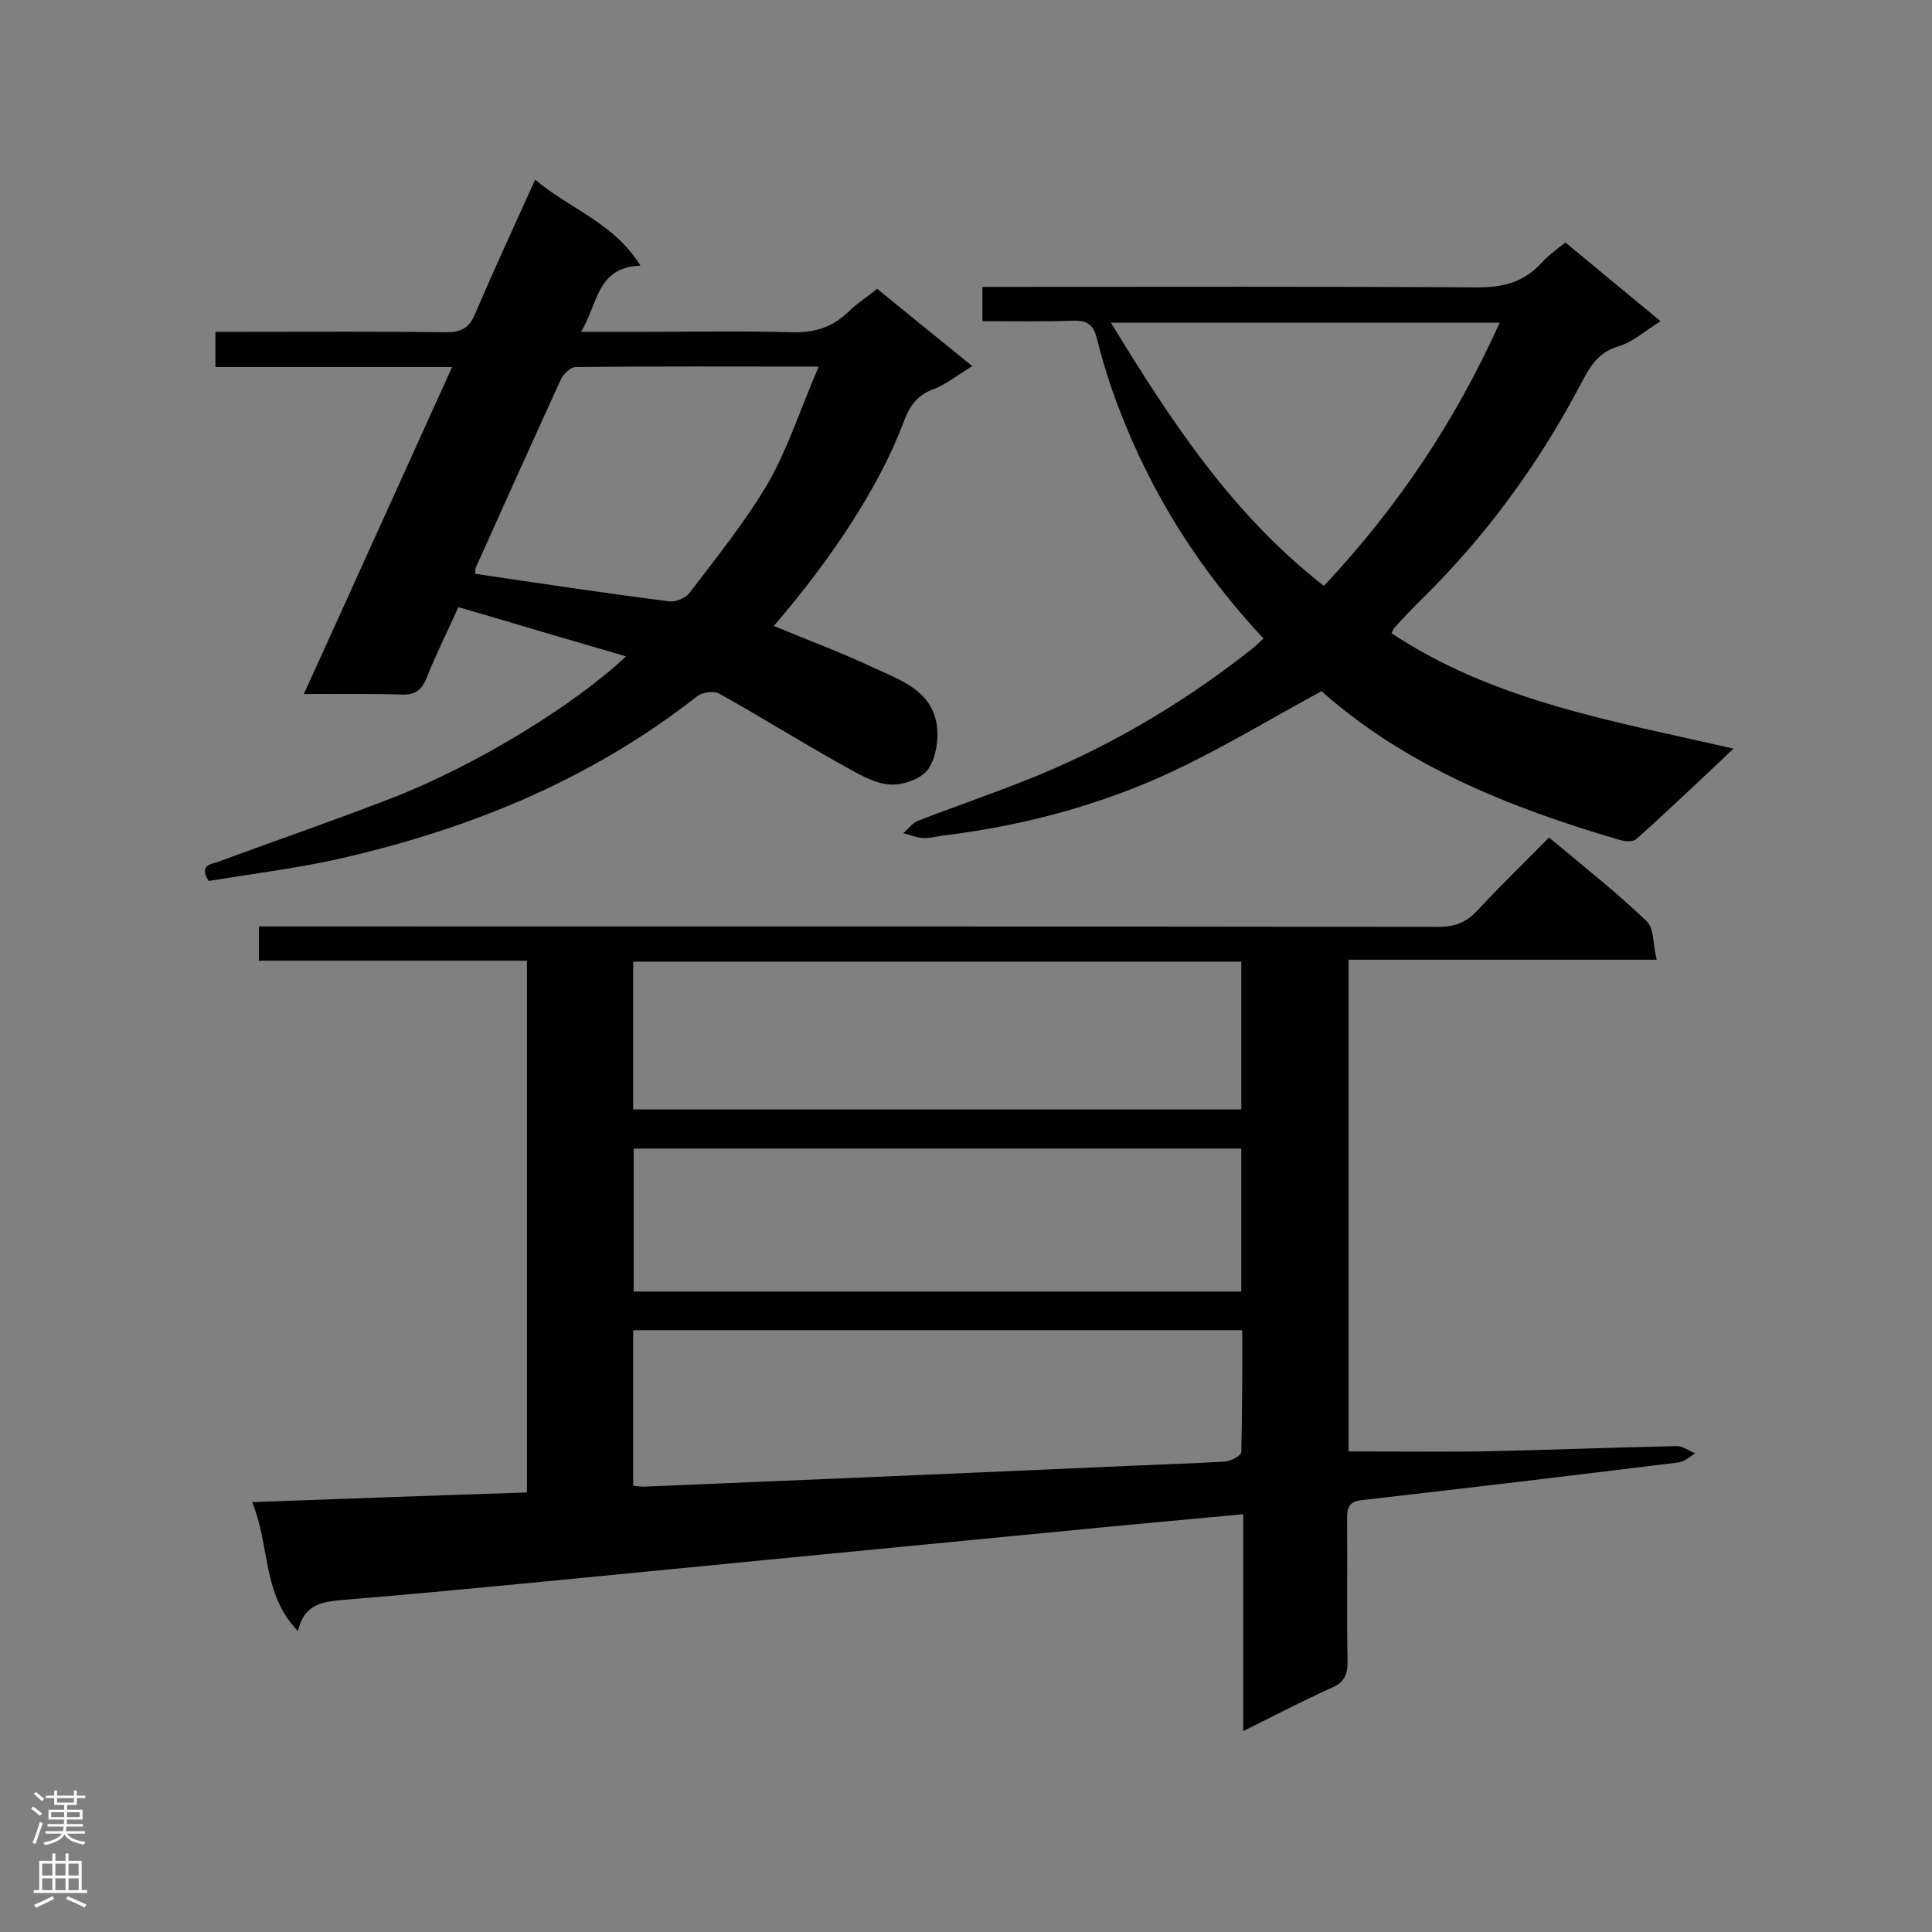 <svg enable-background="new 0 0 400 400" viewBox="0 0 400 400" xmlns="http://www.w3.org/2000/svg"><rect x="0" y="0" width="400" height="400" fill="#808080" stroke="none"/><g fill="#000001"><path d="m279.2 198.7v101.8c9.4 0 18.5.1 27.6 0 13.5-.3 26.9-.8 40.4-1.1 1.2 0 2.5 1 3.8 1.5-1.2.7-2.3 1.8-3.6 1.9-21.9 2.7-43.7 5.3-65.6 7.8-2.6.3-2.9 1.7-2.9 3.8.1 9.9-.1 19.8.1 29.7 0 2.6-.7 4.2-3.2 5.3-6 2.7-11.8 5.7-18.4 9 0-15.2 0-29.9 0-44.9-12.8 1.2-25 2.3-37.2 3.5-16.5 1.6-33 3.2-49.6 4.8-19.5 1.9-39 3.8-58.5 5.7-13.5 1.3-27.1 2.6-40.6 3.7-4.3.4-8.5.6-9.8 6.5-7.5-7.7-5.7-17.5-9.5-26.7 19.5-.7 38-1.4 56.9-2 0-36.8 0-73.2 0-110.1-18.5 0-36.9 0-55.5 0 0-2.5 0-4.6 0-7.1h5.7c79.5 0 159.1 0 238.6.1 3.3 0 5.6-.9 7.9-3.3 4.7-5.1 9.8-10 14.9-15.2 7.1 5.9 13.9 11.3 20.2 17.3 1.6 1.5 1.3 4.9 2.1 8-21.8 0-42.6 0-63.8 0zm-22.2.4c-42.3 0-84 0-125.9 0v30.6h125.9c0-10.4 0-20.3 0-30.6zm0 38.7c-42.1 0-83.9 0-125.8 0v29.6h125.8c0-10.1 0-19.8 0-29.6zm-125.9 69.8c1 .1 1.5.2 2.1.2 33.4-1.4 66.9-2.8 100.3-4.3 6.7-.3 13.4-.5 20.1-.9 1.2-.1 3.4-1.2 3.4-2 .2-8.4.2-16.8.2-25.2-42.3 0-84.1 0-126.1 0z"/><path d="m43.2 182.4c-2.2-3.5.8-3.5 2.3-4.1 11.9-4.4 23.9-8.5 35.7-13.1 17.3-6.7 37.7-19.2 48.4-29.3-6-1.8-11.7-3.4-17.4-5.1-5.6-1.7-11.2-3.3-17.3-5.1-2.2 4.9-4.6 9.7-6.6 14.7-1 2.5-2.4 3.5-5.1 3.4-6.6-.2-13.1-.1-20.3-.1 10.3-22.6 20.3-44.8 30.7-67.7-16.6 0-32.6 0-49 0 0-2.6 0-4.7 0-7.3h6c13.9 0 27.8-.1 41.7.1 3.2 0 4.9-.9 6.1-3.9 3.9-9.1 8-18 12.4-27.7 7.2 6.1 16.3 8.9 21.8 17.8-9.1.3-8.8 8-12.3 13.7h14c9.9 0 19.8-.2 29.7.1 4.6.1 8.3-1 11.6-4.2 1.7-1.7 3.8-3 6-4.8 6.5 5.3 12.8 10.4 19.7 16-3 1.8-5.4 3.8-8.1 4.8-3.5 1.3-5 3.7-6.2 7-4.8 12.7-14.3 27.5-26.8 42 7 2.9 14 5.5 20.8 8.7 5.2 2.4 11.4 4.5 12.8 11 .7 3.1.1 7.4-1.6 9.9-1.4 2.1-5.5 3.5-8.2 3.2-3.3-.3-6.5-2.3-9.6-4-8.6-4.8-16.9-10-25.5-14.8-1.1-.6-3.4-.3-4.5.5-22.4 17.6-48 27.9-75.5 34-8.5 1.8-17.2 2.9-25.7 4.3zm126.3-106.5c-17.7 0-34-.1-50.3.1-1.1 0-2.6 1.5-3.1 2.6-5.9 12.9-11.7 25.8-17.5 38.7-.3.6-.2 1.3-.2 1.5 13.5 2 26.8 4 40.1 5.7 1.4.2 3.5-.7 4.3-1.8 5.7-7.5 11.7-14.9 16.4-23 4-7.1 6.6-15.2 10.3-23.8z"/><path d="m324.1 50.2c6.5 5.4 12.8 10.6 19.7 16.3-3.2 2-5.7 4.3-8.7 5.2-4.1 1.2-5.8 4-7.6 7.4-8.9 17-20.1 32.3-33.9 45.7-1.7 1.7-3.4 3.5-5 5.3-.2.2-.2.5-.5 1 21.2 14.1 46 18.2 70.8 23.9-7.1 6.7-13.5 12.8-20.1 18.7-.7.7-2.6.5-3.8.1-22.4-6.6-43.8-15.1-61.4-30.7-9.2 5-17.9 10.2-26.9 14.7-16.2 8.2-33.5 13-51.5 15.2-1.4.2-2.8.6-4.2.5s-2.7-.7-4-1c1-.8 1.8-2 2.9-2.5 7.2-2.8 14.5-5.3 21.6-8.1 17.2-6.7 32.9-15.9 47.4-27.3.9-.7 1.7-1.5 2.7-2.4-13.2-14.1-23.2-29.9-30-47.8-1.8-4.7-3.3-9.5-4.5-14.3-.7-2.9-2-3.8-5-3.7-6.1.2-12.3.1-18.7.1 0-2.4 0-4.4 0-7.1h5c32.5 0 65.1-.1 97.6.1 5.3 0 9.4-1.1 13-4.9 1.4-1.6 3.2-2.9 5.1-4.4zm-13.6 16.6c-27.1 0-53.5 0-80.5 0 12.4 20.3 25 39.6 44.1 54.5 15.4-16.4 27.3-34.3 36.4-54.5z"/></g><path d="m6.44 374.46.42-.45c.65.47 1.27.95 1.85 1.44l-.45.49c-.65-.56-1.25-1.06-1.82-1.48m.93 7.33-.63-.26c.55-1.36 1.05-2.8 1.52-4.33.19.1.38.19.59.27-.46 1.29-.95 2.73-1.48 4.32m-.38-10.38.44-.42c.43.34 1.01.82 1.74 1.44l-.49.49c-.53-.51-1.09-1.01-1.69-1.51m2.5.35h1.72v-1.04h.59v1.04h3.52v-1.04h.59v1.04h1.75v.53h-1.75v1.42h-2.03v.97h3.22v2.03h-3.24c0 .35-.01.66-.03.93h3.32v.53h-3.37c-.03.27-.08.58-.15.94h3.96v.53h-3.71c.67.92 1.93 1.48 3.79 1.68-.13.24-.23.44-.29.59-2.13-.38-3.48-1.08-4.04-2.12-.43.97-1.77 1.72-4.03 2.23-.09-.19-.2-.37-.33-.55 2.1-.42 3.37-1.03 3.81-1.83h-3.36v-.53h3.58c.08-.29.13-.61.16-.94h-3.33v-.53h3.39c.02-.27.04-.58.04-.93h-3.23v-2.03h3.25v-.97h-2.07v-1.42h-1.73zm1.12 3.44v1h2.65c.01-.3.02-.44.01-.4v-.25-.35zm1.19-2h3.52v-.91h-3.52zm4.71 2h-2.63v.59c0 .15-.01.28-.01.4h2.64z" fill="#fafafa"/><path d="m13.56 383.74h.63v1.52h2.72v6.07h1.13v.6h-11.06v-.6h1.13v-6.07h2.73v-1.52h.63v1.52h2.1v-1.52zm-2.69 8.83.38.56c-1.24.63-2.53 1.25-3.85 1.85-.1-.21-.21-.42-.34-.63 1.36-.55 2.63-1.15 3.81-1.78m-2.13-4.27h2.1v-2.45h-2.1zm0 3.04h2.1v-2.46h-2.1zm2.72-3.04h2.1v-2.45h-2.1zm0 3.04h2.1v-2.46h-2.1zm6.07 3.6c-1.41-.71-2.7-1.3-3.86-1.78l.35-.56c1.45.62 2.75 1.19 3.88 1.72zm-1.25-9.09h-2.1v2.45h2.1zm-2.09 5.49h2.1v-2.46h-2.1z" fill="#fafafa"/></svg>